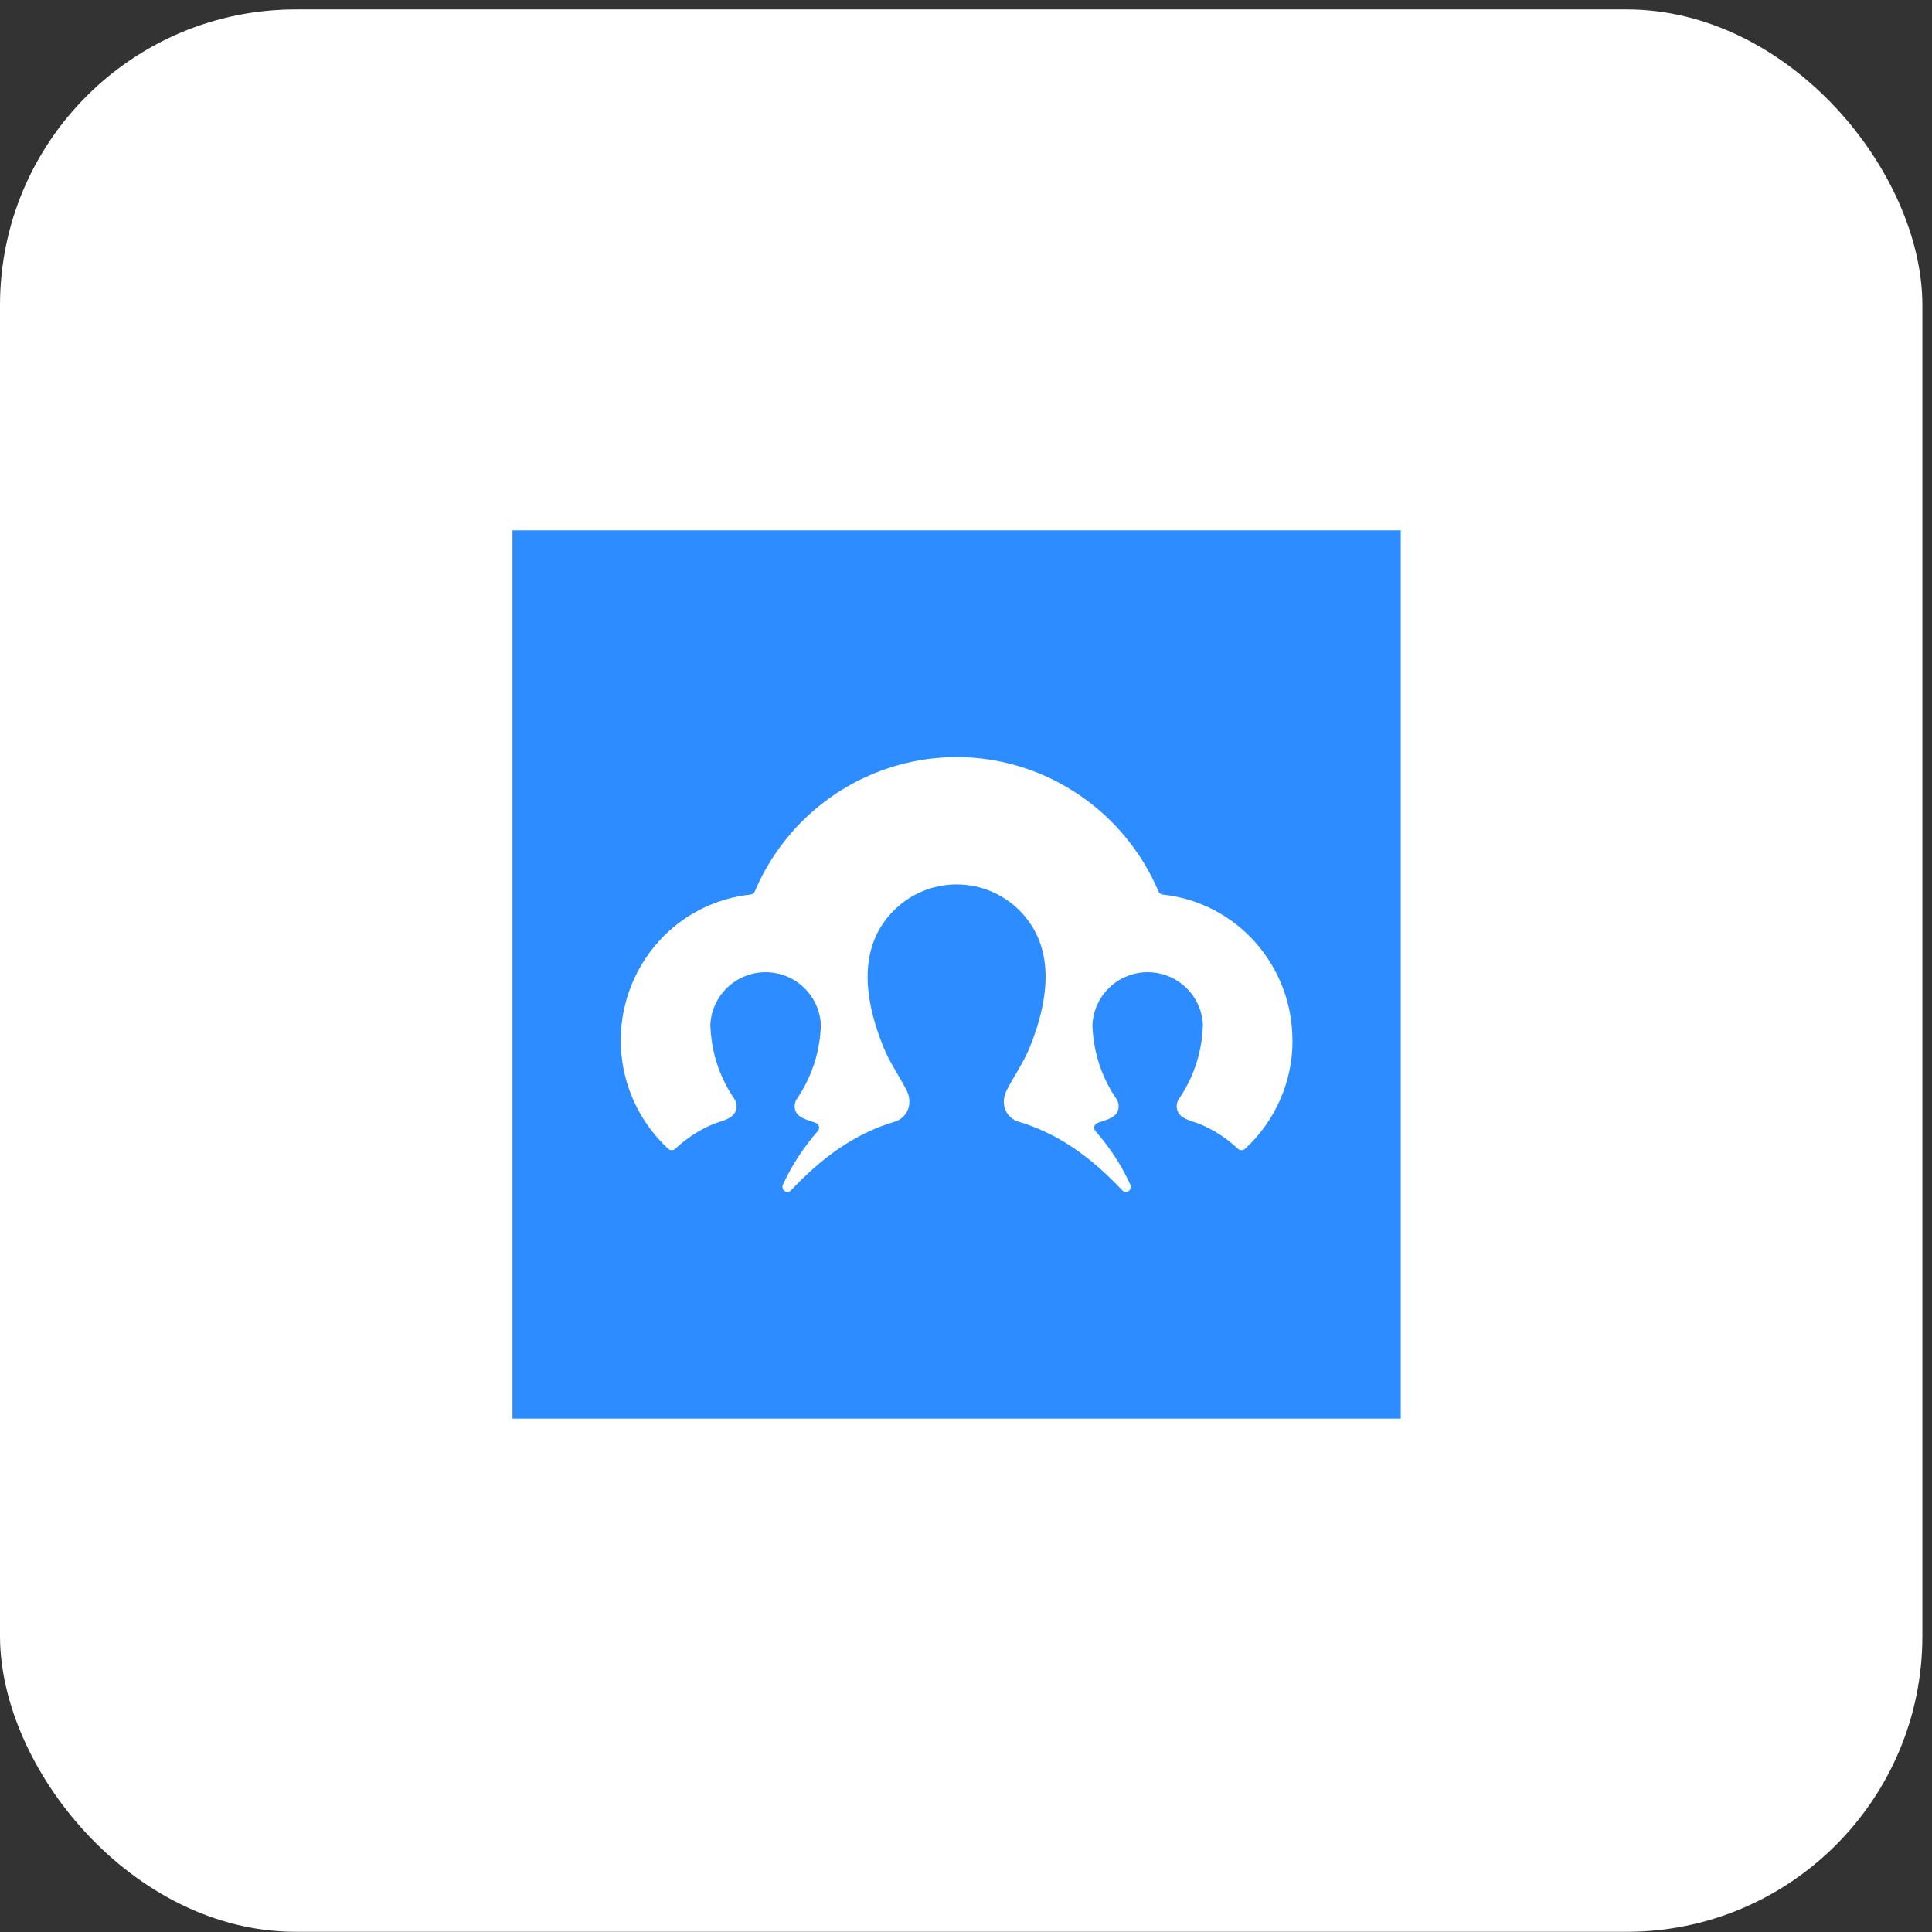 <svg width="87" height="87" viewBox="0 0 87 87" fill="none" xmlns="http://www.w3.org/2000/svg">
<rect x="0" y="0" width="87" height="87" fill="#333333" stroke="none"/>
<rect y="0.425" width="86.567" height="86.567" rx="13.318" fill="white"/>
<rect width="40" height="40" transform="translate(23.078 23.882)" fill="#2D8CFF"/>
<path d="M58.203 46.847C58.206 47.765 58.017 48.673 57.649 49.514C57.281 50.355 56.742 51.111 56.066 51.733C56.023 51.773 55.966 51.795 55.907 51.795C55.848 51.795 55.791 51.773 55.748 51.733C55.244 51.256 54.656 50.876 54.014 50.61C53.623 50.459 52.988 50.366 52.988 49.816C52.988 49.702 53.02 49.591 53.081 49.495C53.09 49.484 53.099 49.472 53.106 49.46C53.626 48.693 53.966 47.82 54.103 46.905V46.898C54.138 46.658 54.16 46.416 54.169 46.174V46.167C54.144 45.525 53.871 44.918 53.407 44.473C52.943 44.028 52.325 43.779 51.681 43.779C51.037 43.779 50.419 44.028 49.955 44.473C49.491 44.918 49.218 45.525 49.193 46.167V46.174C49.201 46.416 49.223 46.658 49.259 46.898V46.905C49.395 47.821 49.735 48.694 50.255 49.46C50.262 49.472 50.27 49.484 50.279 49.495C50.341 49.591 50.373 49.702 50.373 49.816C50.373 50.349 49.795 50.421 49.413 50.571C49.38 50.585 49.35 50.607 49.326 50.635C49.303 50.663 49.286 50.696 49.278 50.731C49.27 50.767 49.271 50.804 49.28 50.839C49.289 50.874 49.307 50.907 49.331 50.934C49.487 51.114 49.639 51.298 49.78 51.484C50.215 52.053 50.586 52.669 50.887 53.318L50.895 53.332C50.902 53.345 50.908 53.358 50.912 53.372L50.92 53.4C50.922 53.415 50.922 53.431 50.92 53.446C50.92 53.499 50.902 53.55 50.869 53.59C50.836 53.631 50.79 53.659 50.738 53.67C50.724 53.672 50.709 53.672 50.694 53.67C50.665 53.67 50.636 53.664 50.608 53.653C50.581 53.641 50.557 53.624 50.537 53.602C49.196 52.18 47.714 51.049 45.818 50.495C45.774 50.481 45.732 50.462 45.692 50.439C45.664 50.424 45.638 50.407 45.613 50.391C45.173 50.094 45.102 49.534 45.338 49.081C45.682 48.426 46.094 47.841 46.376 47.147C47.091 45.378 47.539 43.183 46.34 41.511C46.034 41.078 45.644 40.711 45.194 40.431C44.743 40.15 44.241 39.962 43.717 39.878C43.193 39.793 42.657 39.814 42.141 39.938C41.625 40.063 41.139 40.289 40.712 40.603C40.367 40.857 40.064 41.163 39.815 41.511C38.616 43.183 39.059 45.378 39.781 47.147C40.061 47.841 40.473 48.426 40.818 49.081C41.054 49.535 40.984 50.088 40.543 50.391L40.464 50.439C40.425 50.462 40.382 50.481 40.338 50.495C38.447 51.049 36.96 52.18 35.621 53.602C35.601 53.624 35.576 53.641 35.549 53.653C35.522 53.664 35.492 53.67 35.462 53.67C35.448 53.672 35.433 53.672 35.418 53.67C35.367 53.659 35.321 53.631 35.288 53.59C35.255 53.549 35.237 53.499 35.237 53.446C35.235 53.431 35.235 53.415 35.237 53.4C35.239 53.39 35.242 53.381 35.245 53.372C35.249 53.358 35.255 53.344 35.262 53.332L35.269 53.318C35.571 52.668 35.943 52.053 36.378 51.484C36.519 51.295 36.669 51.107 36.825 50.934C36.866 50.89 36.887 50.831 36.885 50.771C36.882 50.711 36.856 50.654 36.812 50.614C36.791 50.596 36.768 50.581 36.743 50.571C36.365 50.415 35.784 50.343 35.784 49.816C35.784 49.702 35.816 49.591 35.877 49.495C35.886 49.484 35.895 49.472 35.902 49.46C36.421 48.693 36.762 47.82 36.898 46.905V46.898C36.934 46.658 36.956 46.416 36.964 46.174V46.167C36.939 45.525 36.666 44.918 36.202 44.473C35.738 44.028 35.119 43.779 34.476 43.779C33.832 43.779 33.213 44.028 32.749 44.473C32.285 44.918 32.012 45.525 31.987 46.167V46.174C31.996 46.416 32.019 46.658 32.054 46.898V46.905C32.19 47.821 32.53 48.694 33.05 49.46C33.058 49.472 33.066 49.484 33.075 49.495C33.136 49.591 33.169 49.702 33.169 49.816C33.169 50.366 32.531 50.458 32.142 50.61C31.5 50.874 30.912 51.255 30.409 51.733C30.365 51.773 30.308 51.795 30.249 51.795C30.19 51.795 30.133 51.773 30.09 51.733C28.807 50.546 28.043 48.904 27.96 47.16C27.878 45.417 28.485 43.711 29.649 42.408C30.721 41.21 32.201 40.452 33.802 40.282C33.842 40.277 33.881 40.262 33.913 40.238C33.946 40.213 33.972 40.181 33.988 40.144C36.157 35.062 41.985 32.722 47.005 34.917C49.331 35.939 51.178 37.809 52.168 40.144C52.185 40.181 52.211 40.214 52.244 40.238C52.277 40.263 52.316 40.278 52.356 40.283C55.677 40.634 58.201 43.468 58.199 46.849" fill="white"/>
</svg>
